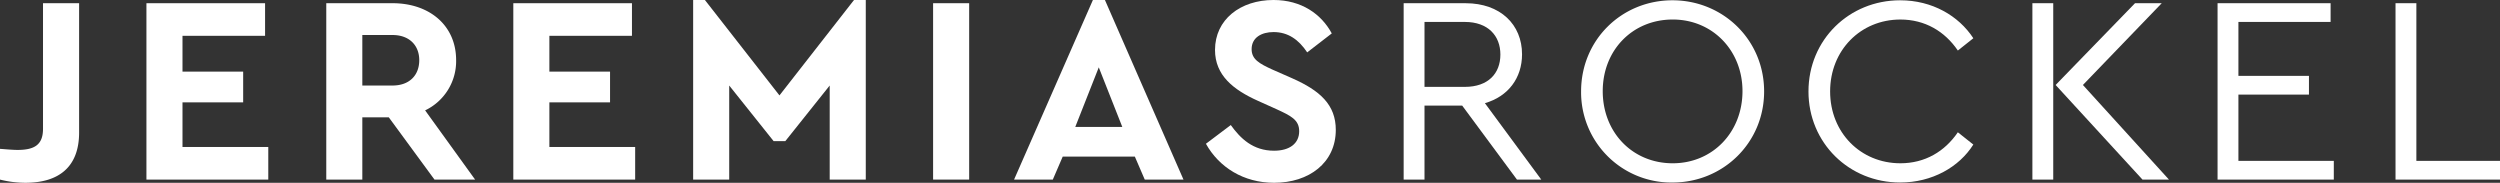 <svg xmlns="http://www.w3.org/2000/svg" width="1162" height="84.959" viewBox="0 0 1162 84.959">
  <rect x="0" y="0" width="1162" height="84.959" fill="#333333" stroke="none"/>
  <g id="Gruppe_7" data-name="Gruppe 7" transform="translate(0 -52.987)">
    <path id="Pfad_44" data-name="Pfad 44" d="M0,88.9V74.612c3.348.252,6.084.5,8.193.5,7.949,0,11.8-2.484,11.8-9.814V6.918H36.77V67.037c0,15.9-9.324,23.349-24.97,23.349A48.888,48.888,0,0,1,0,88.9" transform="translate(0 47.559)" fill="#fff"/>
    <path id="Pfad_45" data-name="Pfad 45" d="M8.905,6.919H64.049V22.067H25.666V38.713h28.2V53h-28.2V73.741H65.54V88.9H8.905Z" transform="translate(59.157 47.563)" fill="#fff"/>
    <path id="Pfad_46" data-name="Pfad 46" d="M70.14,88.9,48.9,59.96H36.6V88.9H19.842V6.918h30.8c17.265,0,29.555,10.433,29.555,26.46A25.321,25.321,0,0,1,65.791,56.727L89.018,88.9ZM36.6,45.179h14.04c7.819,0,12.42-4.723,12.42-11.8,0-6.833-4.6-11.678-12.42-11.678H36.6Z" transform="translate(131.809 47.559)" fill="#fff"/>
    <path id="Pfad_47" data-name="Pfad 47" d="M31.217,6.919H86.361V22.067H47.978V38.713h28.2V53h-28.2V73.741H87.851V88.9H31.217Z" transform="translate(207.372 47.563)" fill="#fff"/>
    <path id="Pfad_48" data-name="Pfad 48" d="M122.389,6.723V90.192H105.62V46.474L85,72.307H79.543L58.914,46.474V90.192H42.153V6.723h5.465L82.271,51.068,116.917,6.723Z" transform="translate(280.023 46.265)" fill="#fff"/>
    <rect id="Rechteck_8" data-name="Rechteck 8" width="16.761" height="81.978" transform="translate(433.706 54.48)" fill="#fff"/>
    <path id="Pfad_49" data-name="Pfad 49" d="M117.807,79.514H84.278l-4.6,10.677H61.67L98.31,6.723H103.9l36.51,83.469h-18ZM101.039,38.029l-10.929,27.7h21.866Z" transform="translate(409.671 46.264)" fill="#fff"/>
    <path id="Pfad_50" data-name="Pfad 50" d="M73.337,73.545l11.556-8.7c4.471,6.214,10.3,11.931,20.124,11.931,7.2,0,11.671-3.355,11.671-9.072,0-5.335-3.982-7.2-10.433-10.18l-8.828-3.974c-11.3-5.09-19.864-11.8-19.864-23.6,0-14.162,11.8-23.227,27.194-23.227,13.047,0,22.241,6.581,27.079,15.53L120.41,31.066c-3.967-5.962-8.942-9.439-15.653-9.439-5.465,0-10.18,2.484-10.18,7.949,0,4.723,3.6,6.711,9.561,9.439l9.317,4.1c12.917,5.717,20.246,12.3,20.246,23.968,0,15.278-12.42,24.6-28.684,24.6-14.162,0-25.589-7.2-31.68-18.137" transform="translate(487.174 46.264)" fill="#fff"/>
    <path id="Pfad_51" data-name="Pfad 51" d="M138.03,88.9,112.571,54.5H95.053V88.9H85.362V6.919h28.822c16.142,0,26.208,9.936,26.208,23.731,0,11.052-6.458,19.619-17.265,22.722L149.333,88.9ZM95.053,45.8h18.756c10.807,0,16.516-6.206,16.516-15.034,0-8.69-5.709-15.148-16.516-15.148H95.053Z" transform="translate(567.055 47.566)" fill="#fff"/>
    <path id="Pfad_52" data-name="Pfad 52" d="M96.153,49.1c0-23.976,18.87-42.357,42.472-42.357,23.471,0,42.6,18.381,42.6,42.357,0,23.961-19.13,42.35-42.6,42.35A41.956,41.956,0,0,1,96.153,49.1m75.016-.13c0-18.878-13.91-33.285-32.422-33.285-18.748,0-32.536,14.285-32.536,33.285C106.211,68.1,120,82.5,138.747,82.5c18.511,0,32.422-14.407,32.422-33.537" transform="translate(638.74 46.377)" fill="#fff"/>
    <path id="Pfad_53" data-name="Pfad 53" d="M109.981,49.1c0-23.976,18.878-42.357,42.594-42.357,14.9,0,27.209,7.2,34.034,17.64l-7.2,5.717c-6.091-8.95-15.278-14.415-26.7-14.415-18.5,0-32.666,14.285-32.666,33.415S134.2,82.5,152.705,82.5c11.426,0,20.613-5.465,26.7-14.407l7.2,5.709c-6.581,10.44-19.13,17.64-34.034,17.64-23.716,0-42.594-18.381-42.594-42.35" transform="translate(730.598 46.377)" fill="#fff"/>
    <path id="Pfad_54" data-name="Pfad 54" d="M123.6,6.918h9.691V88.9H123.6ZM187.073,88.9h-12.3l-40.37-43.97L171.3,6.918h12.42l-36.64,38.008Z" transform="translate(821.055 47.559)" fill="#fff"/>
    <path id="Pfad_55" data-name="Pfad 55" d="M134.859,6.919H187.4v8.7H144.551V40.7h32.788v8.7H144.551V80.2h44.337v8.7H134.859Z" transform="translate(895.864 47.563)" fill="#fff"/>
    <path id="Pfad_56" data-name="Pfad 56" d="M145.682,6.919h9.691V80.2h38.872v8.7H145.682Z" transform="translate(967.755 47.563)" fill="#fff"/>
  </g>
</svg>
